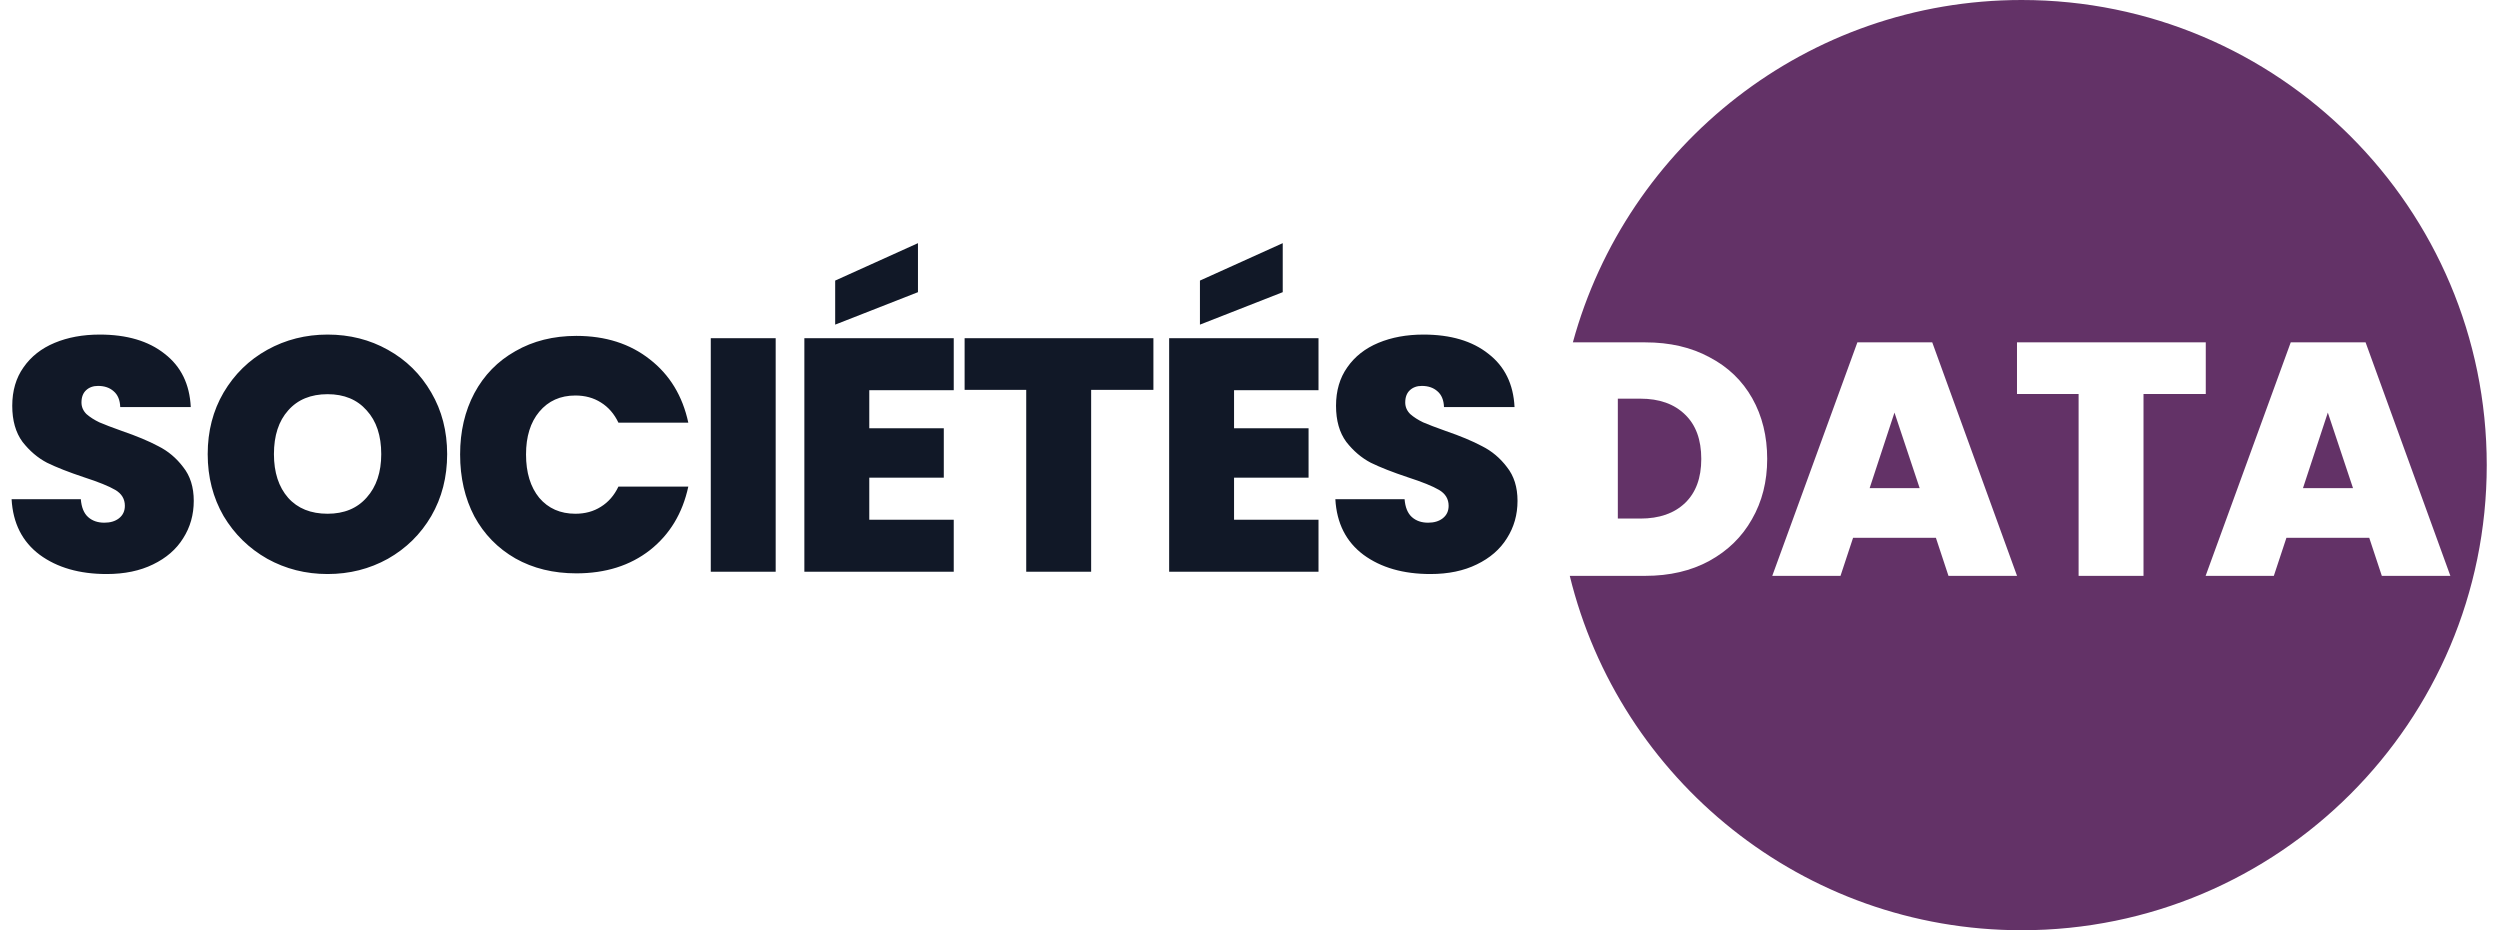 <svg width="129" height="48" viewBox="0 0 129 48" fill="none" xmlns="http://www.w3.org/2000/svg">
<path d="M5.503 29.62C4.102 29.62 2.951 29.289 2.051 28.628C1.151 27.956 0.667 26.999 0.598 25.757H4.17C4.204 26.179 4.329 26.486 4.546 26.68C4.762 26.874 5.042 26.971 5.383 26.971C5.691 26.971 5.942 26.897 6.135 26.748C6.34 26.589 6.443 26.373 6.443 26.099C6.443 25.746 6.278 25.473 5.947 25.279C5.617 25.085 5.081 24.869 4.341 24.629C3.555 24.367 2.917 24.117 2.427 23.877C1.948 23.627 1.527 23.268 1.162 22.801C0.809 22.322 0.632 21.701 0.632 20.938C0.632 20.163 0.826 19.502 1.213 18.956C1.601 18.397 2.136 17.976 2.82 17.691C3.503 17.406 4.278 17.264 5.144 17.264C6.545 17.264 7.662 17.594 8.494 18.255C9.337 18.904 9.787 19.821 9.844 21.006H6.204C6.192 20.642 6.078 20.368 5.862 20.186C5.657 20.004 5.389 19.913 5.059 19.913C4.808 19.913 4.603 19.987 4.443 20.135C4.284 20.283 4.204 20.494 4.204 20.767C4.204 20.995 4.29 21.194 4.46 21.365C4.643 21.525 4.865 21.667 5.127 21.793C5.389 21.906 5.776 22.055 6.289 22.237C7.052 22.499 7.679 22.761 8.169 23.023C8.67 23.274 9.098 23.633 9.451 24.1C9.815 24.555 9.998 25.136 9.998 25.843C9.998 26.561 9.815 27.204 9.451 27.774C9.098 28.344 8.579 28.794 7.896 29.124C7.223 29.454 6.426 29.62 5.503 29.62ZM16.904 29.62C15.776 29.62 14.739 29.358 13.793 28.834C12.848 28.298 12.096 27.563 11.538 26.629C10.991 25.683 10.717 24.618 10.717 23.433C10.717 22.248 10.991 21.189 11.538 20.254C12.096 19.309 12.848 18.574 13.793 18.05C14.739 17.526 15.776 17.264 16.904 17.264C18.043 17.264 19.08 17.526 20.014 18.05C20.96 18.574 21.706 19.309 22.253 20.254C22.8 21.189 23.073 22.248 23.073 23.433C23.073 24.618 22.8 25.683 22.253 26.629C21.706 27.563 20.96 28.298 20.014 28.834C19.069 29.358 18.032 29.62 16.904 29.62ZM16.904 26.509C17.758 26.509 18.431 26.23 18.921 25.672C19.422 25.114 19.672 24.367 19.672 23.433C19.672 22.476 19.422 21.724 18.921 21.177C18.431 20.619 17.758 20.34 16.904 20.34C16.038 20.34 15.36 20.619 14.87 21.177C14.38 21.724 14.135 22.476 14.135 23.433C14.135 24.379 14.38 25.131 14.87 25.689C15.36 26.236 16.038 26.509 16.904 26.509ZM23.742 23.45C23.742 22.265 23.987 21.211 24.477 20.288C24.978 19.354 25.684 18.631 26.596 18.118C27.507 17.594 28.555 17.332 29.74 17.332C31.244 17.332 32.509 17.736 33.534 18.545C34.56 19.343 35.22 20.431 35.517 21.81H31.911C31.694 21.354 31.392 21.006 31.005 20.767C30.629 20.528 30.19 20.408 29.689 20.408C28.914 20.408 28.293 20.687 27.826 21.246C27.37 21.793 27.143 22.527 27.143 23.45C27.143 24.384 27.37 25.131 27.826 25.689C28.293 26.236 28.914 26.509 29.689 26.509C30.19 26.509 30.629 26.39 31.005 26.15C31.392 25.911 31.694 25.564 31.911 25.108H35.517C35.22 26.486 34.56 27.58 33.534 28.389C32.509 29.187 31.244 29.585 29.74 29.585C28.555 29.585 27.507 29.329 26.596 28.816C25.684 28.292 24.978 27.569 24.477 26.646C23.987 25.712 23.742 24.646 23.742 23.45ZM40.025 17.452V29.5H36.676V17.452H40.025ZM44.855 20.135V22.1H48.7V24.646H44.855V26.817H49.213V29.5H41.505V17.452H49.213V20.135H44.855ZM47.367 15.076L43.095 16.751V14.478L47.367 12.547V15.076ZM59.516 17.452V20.118H56.303V29.5H52.953V20.118H49.774V17.452H59.516ZM63.677 20.135V22.1H67.522V24.646H63.677V26.817H68.035V29.5H60.328V17.452H68.035V20.135H63.677ZM66.189 15.076L61.917 16.751V14.478L66.189 12.547V15.076ZM73.809 29.62C72.408 29.62 71.257 29.289 70.357 28.628C69.457 27.956 68.973 26.999 68.904 25.757H72.476C72.51 26.179 72.636 26.486 72.852 26.68C73.069 26.874 73.348 26.971 73.689 26.971C73.997 26.971 74.248 26.897 74.441 26.748C74.647 26.589 74.749 26.373 74.749 26.099C74.749 25.746 74.584 25.473 74.253 25.279C73.923 25.085 73.388 24.869 72.647 24.629C71.861 24.367 71.223 24.117 70.733 23.877C70.254 23.627 69.833 23.268 69.468 22.801C69.115 22.322 68.939 21.701 68.939 20.938C68.939 20.163 69.132 19.502 69.519 18.956C69.907 18.397 70.442 17.976 71.126 17.691C71.81 17.406 72.584 17.264 73.45 17.264C74.852 17.264 75.968 17.594 76.8 18.255C77.643 18.904 78.093 19.821 78.15 21.006H74.51C74.498 20.642 74.384 20.368 74.168 20.186C73.963 20.004 73.695 19.913 73.365 19.913C73.114 19.913 72.909 19.987 72.749 20.135C72.59 20.283 72.51 20.494 72.51 20.767C72.51 20.995 72.596 21.194 72.767 21.365C72.949 21.525 73.171 21.667 73.433 21.793C73.695 21.906 74.082 22.055 74.595 22.237C75.359 22.499 75.985 22.761 76.475 23.023C76.976 23.274 77.404 23.633 77.757 24.1C78.121 24.555 78.304 25.136 78.304 25.843C78.304 26.561 78.121 27.204 77.757 27.774C77.404 28.344 76.885 28.794 76.202 29.124C75.529 29.454 74.732 29.62 73.809 29.62Z" fill="#111827"/>
<path fill-rule="evenodd" clip-rule="evenodd" d="M104.316 48C117.57 48 128.316 37.255 128.316 24C128.316 10.745 117.57 0 104.316 0C93.253 0 83.939 7.484 81.16 17.666H84.898C86.163 17.666 87.268 17.922 88.213 18.435C89.17 18.936 89.905 19.643 90.418 20.554C90.931 21.466 91.187 22.508 91.187 23.682C91.187 24.844 90.925 25.881 90.401 26.792C89.888 27.703 89.153 28.421 88.196 28.945C87.251 29.458 86.151 29.714 84.898 29.714H81C83.564 40.21 93.03 48 104.316 48ZM86.949 25.954C86.39 26.49 85.621 26.758 84.642 26.758H83.48V20.571H84.642C85.621 20.571 86.39 20.845 86.949 21.392C87.507 21.927 87.786 22.69 87.786 23.682C87.786 24.661 87.507 25.419 86.949 25.954ZM95.619 27.749H99.892L100.541 29.714H104.079L99.704 17.666H95.841L91.449 29.714H94.97L95.619 27.749ZM97.755 21.289L99.054 25.186H96.474L97.755 21.289ZM113.818 20.332V17.666H104.077V20.332H107.256V29.714H110.605V20.332H113.818ZM117.98 27.749H122.252L122.902 29.714H126.439L122.064 17.666H118.202L113.81 29.714H117.33L117.98 27.749ZM120.116 21.289L121.415 25.186H118.834L120.116 21.289Z" fill="#633267"/>
</svg>
